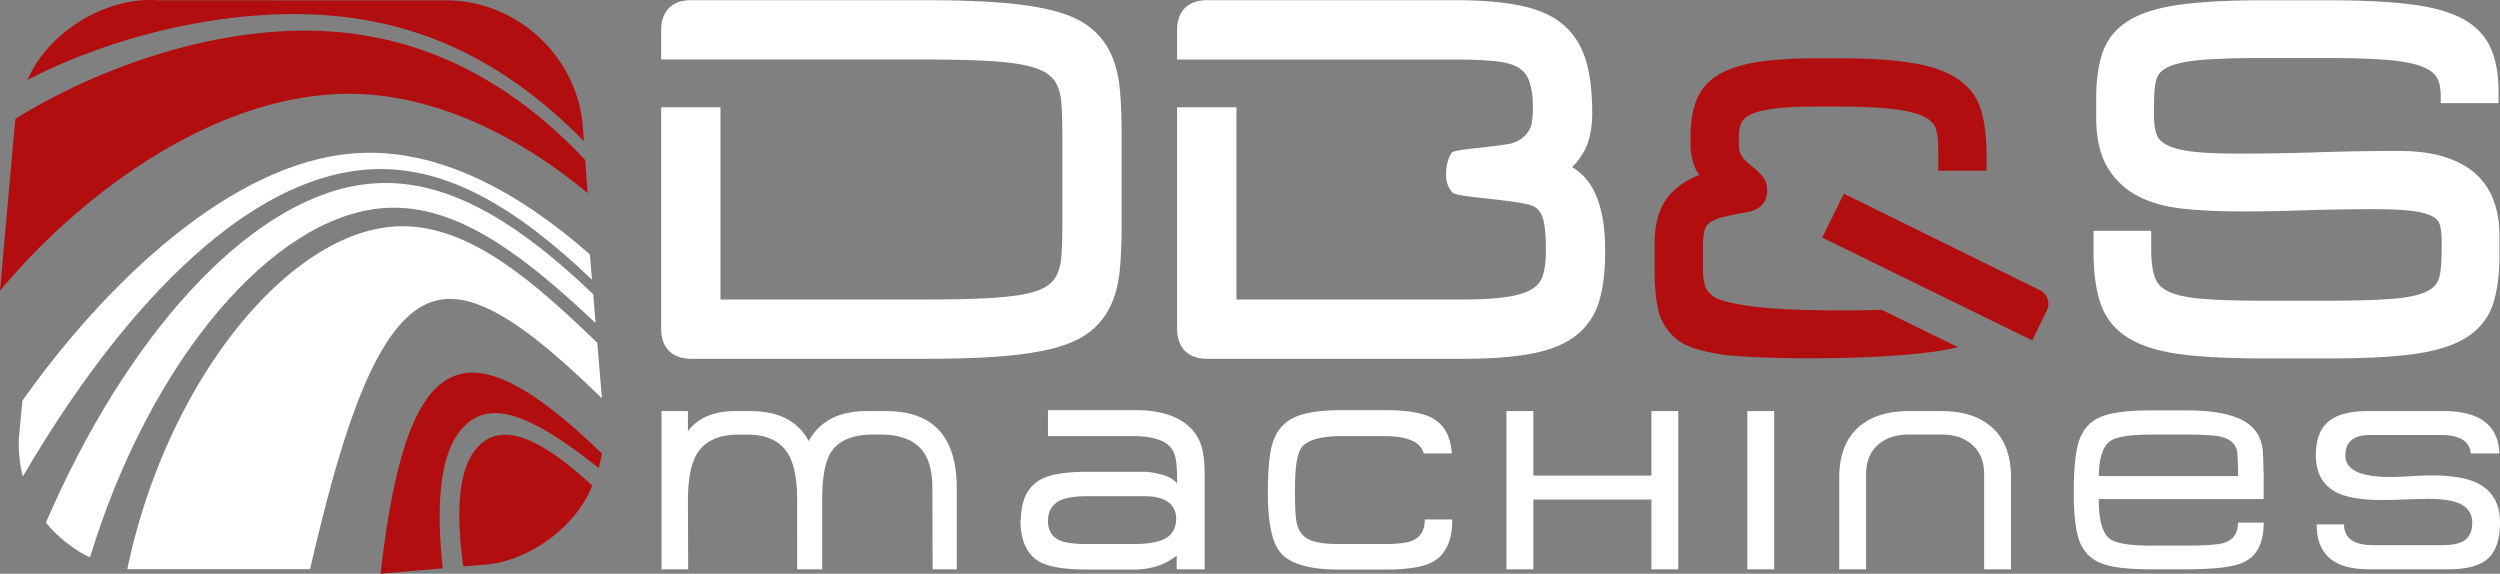 <svg data-name="Layer 2" xmlns="http://www.w3.org/2000/svg" viewBox="0 0 335.436 76.982"><rect x="0" y="0" width="335.436" height="76.982" fill="#808080" stroke="none"/><g fill="#fff"><path d="M335.366 31.537v2.73c0 2.587-.296 4.786-.876 6.547a8.303 8.303 0 01-1.378 2.544 8.97 8.97 0 01-2.243 1.958c-.843.524-1.855.974-3.02 1.34-1.165.361-2.49.646-3.96.849a61.316 61.316 0 01-4.933.437 121.1 121.1 0 01-6.258.147h-9.201c-2.254 0-4.305-.05-6.154-.142-1.843-.098-3.48-.24-4.89-.432-1.46-.202-2.785-.487-3.95-.86-1.165-.371-2.182-.83-3.036-1.372a8.879 8.879 0 01-2.264-2.03 8.684 8.684 0 01-1.407-2.664 16.82 16.82 0 01-.677-3.11 30.853 30.853 0 01-.224-3.88v-2.636h7.74v2.51c0 1.587.174 2.862.514 3.791.285.783.843 1.367 1.712 1.806.493.245 1.116.459 1.854.629a19.61 19.61 0 002.56.377 72.28 72.28 0 003.54.202 138.6 138.6 0 004.496.066h9.26c1.713 0 3.266-.022 4.65-.06a79.971 79.971 0 003.649-.18c.99-.077 1.865-.186 2.625-.34.756-.153 1.4-.34 1.915-.569.88-.394 1.444-.897 1.717-1.542.165-.384.285-.843.366-1.592.083-.75.12-1.789.12-3.326 0-.771-.026-1.33-.081-1.762a4.06 4.06 0 00-.235-1c-.159-.4-.482-.717-.98-.968-.629-.329-1.547-.563-2.74-.711-1.302-.154-2.986-.23-5.01-.23-2.965 0-6.04.049-9.13.148-2.784.087-5.519.158-8.118.158-3.09 0-5.978-.098-8.505-.377-2.325-.258-4.355-.832-6.028-1.724a10.117 10.117 0 01-4.08-3.932c-.483-.843-.844-1.816-1.09-2.927-.24-1.105-.36-2.341-.36-3.697v-2.534c0-2.499.306-4.611.912-6.273a7.786 7.786 0 011.413-2.424 8.754 8.754 0 012.253-1.843c.848-.498 1.833-.908 2.975-1.247 1.144-.34 2.445-.607 3.922-.799a66.842 66.842 0 014.88-.42 125.14 125.14 0 016.007-.137h8.718c2.123 0 4.08.038 5.865.125 1.783.077 3.39.203 4.818.367 1.461.164 2.778.4 3.961.705 1.175.3 2.215.673 3.1 1.11.936.465 1.74 1.024 2.413 1.68a7.6 7.6 0 011.603 2.237c.76 1.576 1.143 3.605 1.143 6.034v1.547h-7.756v-1.06c0-1.062-.197-1.899-.59-2.494-.39-.586-1.084-1.056-2.08-1.412-1.137-.415-2.713-.7-4.67-.848a76.46 76.46 0 00-3.459-.18c-1.284-.039-2.695-.06-4.227-.06h-9.146c-1.586 0-3.041.021-4.338.06a72.547 72.547 0 00-3.435.18c-1.887.147-3.359.437-4.387.858-.864.357-1.406.811-1.668 1.385-.158.35-.28.76-.356 1.477-.083.722-.12 1.739-.12 3.298 0 .783.033 1.378.093 1.865.066.487.158.864.284 1.192.202.527.63.958 1.302 1.319.777.41 1.903.716 3.358.903.778.098 1.686.17 2.785.219 1.093.044 2.38.07 3.905.07 1.526 0 3.195-.016 4.929-.043 1.728-.032 3.523-.076 5.3-.137 3.633-.12 7.27-.18 10.809-.18 2.483 0 4.524.262 6.236.81 1.744.546 3.184 1.345 4.272 2.368a8.83 8.83 0 012.38 3.698c.47 1.367.706 2.855.706 4.408zm-.023 29.308h-3.823c-.148-1.652-1.477-2.477-3.988-2.477h-9.54c-2.204 0-3.304.918-3.304 2.75 0 .964.504 1.68 1.505 2.162 1.007.481 2.51.722 4.523.722.624 0 1.559-.038 2.801-.11a53.576 53.576 0 012.8-.103c1.373 0 2.583.092 3.622.278 1.039.187 1.915.466 2.62.843.957.503 1.679 1.192 2.16 2.067.477.87.717 1.932.717 3.173 0 2.34-.602 4-1.816 4.967-.536.42-1.236.738-2.095.952-.864.213-1.893.317-3.085.317h-10.634c-4.66 0-6.984-2.007-6.964-6.028h3.666c0 1.86 1.313 2.79 3.938 2.79h9.174c1.274 0 2.22-.17 2.85-.515.825-.464 1.241-1.296 1.241-2.483 0-.678-.18-1.247-.536-1.707-.361-.459-.897-.81-1.614-1.05-.87-.306-2.15-.454-3.845-.454-.69 0-1.707.022-3.063.077-1.352.05-2.368.07-3.059.07-1.339 0-2.521-.081-3.527-.25-1.006-.164-1.85-.41-2.527-.745-.942-.476-1.647-1.131-2.112-1.97-.47-.836-.705-1.859-.705-3.063 0-1.088.158-2.023.486-2.804a4.305 4.305 0 011.45-1.89c.552-.398 1.259-.704 2.105-.906.849-.203 1.839-.301 2.983-.301h10.119c4.857 0 7.351 1.892 7.477 5.688zm-31.616 3.184v2.937h-22.116c-.023 2.829.487 4.617 1.515 5.36.406.297 1.073.515 2.008.663.935.147 2.128.219 3.594.219h4.458c2.664 0 4.387-.12 5.174-.36 1.275-.384 1.91-1.265 1.91-2.66v-.071h3.457c0 2.708-.88 4.474-2.637 5.3-.656.324-1.641.564-2.948.728-1.308.158-2.938.241-4.901.241h-4.694c-2.965 0-5.13-.252-6.482-.755a5.29 5.29 0 01-1.871-1.165 5.16 5.16 0 01-1.187-1.866c-.25-.673-.442-1.553-.569-2.63-.125-1.084-.191-2.363-.191-3.851 0-1.598.054-2.965.17-4.103.109-1.137.279-2.056.497-2.74.252-.81.624-1.494 1.116-2.046a4.86 4.86 0 011.822-1.286c.694-.295 1.607-.514 2.735-.661 1.126-.149 2.467-.219 4.02-.219h4.698c3.453 0 6.007.454 7.664 1.361.778.427 1.384.97 1.827 1.63.438.662.706 1.445.805 2.342.021.18.044.558.06 1.138.022.579.044 1.362.066 2.34v.154zm-22.116-.153h18.69c-.043-1.974-.08-3.058-.119-3.239-.185-1.05-.914-1.728-2.184-2.029-.415-.103-1.027-.175-1.83-.224a45.874 45.874 0 00-3.015-.077h-4.332c-2.888 0-4.753.269-5.602.816-.525.343-.924.913-1.187 1.7-.273.794-.41 1.811-.421 3.053zm-11.782.214v12.296h-3.606v-12.75c0-1.674-.52-2.982-1.559-3.922a5.124 5.124 0 00-1.809-1.056c-.69-.236-1.467-.35-2.325-.35h-4.453c-1.711 0-3.09.464-4.135 1.406a4.518 4.518 0 00-1.171 1.684c-.257.656-.388 1.4-.388 2.237v12.751h-3.605V64.09c0-2.904.82-5.125 2.456-6.646.821-.766 1.794-1.335 2.937-1.718 1.144-.377 2.446-.568 3.906-.568h4.453c2.925 0 5.213.76 6.848 2.286.816.76 1.427 1.696 1.837 2.807.41 1.104.614 2.39.614 3.84zm-35.38-8.933h3.604v21.23h-3.604zm-9.267 0v21.23h-3.604v-9.36h-15.841v9.36h-3.606v-21.23h3.606v8.66h15.84v-8.66h3.605zm-10.24-26.338c.29 1.334.432 2.976.432 4.874 0 2.581-.256 4.786-.76 6.559a9.267 9.267 0 01-1.176 2.608 8.773 8.773 0 01-1.88 2.073c-.724.585-1.588 1.088-2.583 1.504-.996.422-2.134.755-3.391.996-2.385.47-5.52.706-9.322.706H161.95c-2.55 0-4.015-1.483-4.015-4.07v-29.68h7.964v25.796h30.343c1.29 0 2.456-.033 3.495-.098a26.83 26.83 0 002.73-.295c1.433-.236 2.532-.608 3.265-1.117.662-.448 1.078-1.016 1.29-1.745.264-.864.396-1.958.396-3.254 0-1.422-.061-2.55-.176-3.347-.104-.739-.28-1.314-.526-1.724-.213-.333-.503-.721-.93-.912-.59-.263-1.595-.464-2.494-.589-.576-.08-2.412-.326-4.337-.528-1.931-.202-3.786-.444-4.059-.733-.574-.613-.875-1.433-.875-2.44 0-1.012.273-2.384.814-2.952.22-.23 1.992-.444 3.797-.64 1.805-.197 3.606-.437 4.01-.531.729-.17 1.23-.483 1.635-.785.361-.263.662-.658.847-.965.204-.317.34-.69.417-1.127.087-.515.13-1.138.13-1.854 0-1.68-.136-2.447-.415-3.41-.24-.837-.662-1.454-1.28-1.908-.668-.487-1.668-.815-2.986-.975-1.477-.18-3.414-.273-5.744-.273h-37.31V4.04c0-2.55 1.465-4.016 4.014-4.016h33.312c1.724 0 3.321.06 4.77.18 1.45.12 2.762.297 3.917.537a15.73 15.73 0 013.26 1.007c.968.431 1.822.957 2.539 1.57 1.443 1.23 2.477 2.871 3.062 4.873.273.936.481 1.991.618 3.156.137 1.166.208 2.44.208 3.819 0 2.094-.372 3.834-1.11 5.158a9.189 9.189 0 01-1.581 2.09c.285.185.558.377.82.579.783.613 1.45 1.411 1.975 2.374.51.93.914 2.09 1.203 3.452zm-23.777 40.877h3.697c0 2.806-.859 4.693-2.576 5.662-.618.355-1.455.617-2.522.793-1.06.18-2.351.268-3.867.268h-6.27c-3.937 0-6.541-.76-7.815-2.27-.57-.668-.99-1.669-1.275-3.009-.28-1.335-.421-3.009-.421-5.021 0-1.516.049-2.822.153-3.917.099-1.094.252-1.98.454-2.653.24-.815.596-1.515 1.067-2.1a5.061 5.061 0 011.75-1.384c.695-.345 1.582-.601 2.664-.777 1.078-.17 2.352-.257 3.818-.257h5.842c2.97 0 5.093.366 6.361 1.094a4.57 4.57 0 011.817 1.833c.426.787.678 1.75.76 2.887h-3.763c-.421-1.552-2.189-2.33-5.295-2.33h-5.695c-2.843 0-4.654.515-5.42 1.548-.29.395-.514 1.062-.662 1.997-.142.94-.219 2.155-.219 3.638 0 1.088.017 1.996.055 2.718.032.722.087 1.257.158 1.614.203 1.089.717 1.853 1.548 2.297.416.224.968.388 1.663.504.7.11 1.537.164 2.516.164h6.088c1.718 0 2.928-.143 3.633-.421 1.17-.454 1.756-1.396 1.756-2.8v-.078zm-29.533-6.061v12.751h-3.753v-1.843c-1.559 1.253-3.473 1.876-5.754 1.876h-6.241c-3.052 0-5.191-.356-6.422-1.06-.848-.488-1.482-1.2-1.91-2.14-.42-.947-.634-2.123-.634-3.523h.06c.039-2.626.93-4.414 2.665-5.366.629-.345 1.46-.596 2.505-.772 1.044-.169 2.303-.257 3.769-.257h7.51c.607 0 1.28.093 2.029.274 1.253.284 2.08.727 2.483 1.335 0-2.796-.092-4.163-1.083-5.104-.437-.416-1.055-.744-1.86-.957-.809-.219-1.804-.334-2.992-.334h-11.393v-3.484h11.722c3.676 0 6.29.963 7.85 2.883.513.624.875 1.351 1.11 2.275.235.925.339 2.046.339 3.446zm-5.054 8.485c.825-.547 1.241-1.428 1.241-2.637-.104-1.959-1.586-2.927-4.452-2.91h-7.33c-1.576 0-2.746.153-3.517.454-.635.251-1.11.623-1.428 1.11-.322.482-.481 1.083-.481 1.8.01.678.17 1.235.47 1.679.306.443.755.771 1.351.984.684.263 1.865.395 3.545.395h6.088c2.1 0 3.604-.29 4.513-.875zm-6.083-54.033v11.996c0 2.33-.082 4.397-.246 6.142-.18 1.864-.607 3.506-1.264 4.863a9.578 9.578 0 01-2.888 3.528c-1.242.93-2.883 1.652-4.896 2.155-1.963.492-4.37.848-7.149 1.062-2.784.207-6.077.306-10.065.306H92.721c-2.544 0-4.01-1.483-4.01-4.07v-29.68h7.959v25.796h27.29c1.62 0 3.085-.01 4.409-.038 1.329-.021 2.516-.065 3.593-.115 2.161-.098 3.96-.284 5.361-.541 1.307-.246 2.32-.59 3.02-1.034.656-.405 1.132-.92 1.444-1.559.344-.69.558-1.56.629-2.588a59.68 59.68 0 00.126-4.184V18.102c0-1.597-.044-2.997-.126-4.145-.071-1.062-.285-1.937-.624-2.616-.317-.644-.793-1.159-1.45-1.569-.71-.443-1.734-.804-3.04-1.066-1.412-.275-3.206-.465-5.334-.564-2.232-.104-4.923-.159-8.008-.159H88.71V4.04c0-2.55 1.467-4.016 4.01-4.016h31.267c1.964 0 3.791.027 5.476.082 1.68.055 3.216.132 4.59.235a52.97 52.97 0 013.916.427 33.98 33.98 0 013.243.63c2.019.514 3.66 1.235 4.885 2.154a9.644 9.644 0 012.888 3.529c.657 1.356 1.083 2.992 1.264 4.868.164 1.772.246 3.78.246 6.138zm-22.121 47.424v10.875h-3.238l-.033-10.935c0-2.22-.454-3.895-1.362-5.027-.569-.705-1.313-1.236-2.248-1.585-.935-.356-2.051-.532-3.353-.532h-.974c-2.702 0-4.573.755-5.601 2.27-.416.618-.722 1.45-.93 2.5-.208 1.05-.312 2.32-.312 3.803v9.506h-3.364V67.12c0-2.85-.42-4.95-1.27-6.302a4.88 4.88 0 00-2.148-1.88c-.909-.423-2.008-.63-3.305-.63h-1.06c-2.686 0-4.552.825-5.602 2.483-.421.668-.744 1.532-.957 2.603-.208 1.072-.318 2.342-.318 3.819l.034 9.173h-3.578v-21.23h3.544v2.697c1.357-1.799 3.485-2.696 6.395-2.696h1.996c3.775 0 6.384 1.34 7.817 4.025 1.471-2.685 4.07-4.025 7.784-4.025h2.603c6.324 0 9.48 3.451 9.48 10.354zM80.14 45.995l.623 7.449c-8.265-8.03-14.976-13.335-20.392-13.335a7.546 7.546 0 00-2.024.268c-.235.065-.47.142-.705.235-7.117 2.757-11.695 16.914-16.039 35.763H17.081c2.593-12.445 7.91-23.668 14.375-31.912 6.472-8.244 14.086-13.511 21.284-14.058 9.611-.728 18.467 6.969 27.4 15.59z"/><path d="M79.593 39.474l.322 3.867c-9.15-8.593-17.805-15.474-27.07-15.474-.498 0-1.002.021-1.505.06C36.61 29.13 20.2 48.182 12.08 74.771c-1.925-.793-4.692-2.981-5.907-4.67 5.3-12.32 11.99-23.04 19.265-30.978 7.276-7.937 15.136-13.09 22.767-14.293 10.31-1.624 20.217 3.977 31.387 14.643z"/><path d="M79.144 34.13l.285 3.397C68.992 27.539 60.037 22.681 51.06 22.681c-1.318 0-2.642.11-3.971.318-15.01 2.373-30.67 18.105-44.017 40.916-.465-1.489-.69-4.235-.476-5.778l.41-4.38c5.607-7.91 12.625-15.913 20.316-22.088 7.69-6.176 16.049-10.525 24.33-11.105 10.968-.776 21.798 5.055 31.491 13.566z"/></g><g fill="#b20e10"><path d="M273.729 38.955c.99.481 1.4 1.678.919 2.669l-1.976 4.053-28.18-13.8 2.904-5.892 26.333 12.97z"/><path d="M266.546 20.81v2.1h-6.487v-3.116c0-1.013-.115-1.882-.333-2.578-.186-.568-.64-1.044-1.39-1.46-.427-.24-.974-.454-1.646-.634-.668-.18-1.45-.334-2.353-.449a40.824 40.824 0 00-3.375-.284 96.771 96.771 0 00-4.452-.093h-2.74c-2.303 0-4.207.093-5.656.273-1.373.176-2.446.437-3.19.782-.623.29-1.045.652-1.247 1.078-.241.497-.366 1.132-.366 1.898v.864c0 .378.017.695.065.957.033.21.105.405.208.603.116.218.295.454.532.699.261.28.628.607 1.127 1.013.666.552 1.109.995 1.378 1.39.327.469.492 1.055.492 1.717 0 .766-.23 1.405-.667 1.897-.438.482-1.072.816-1.888.957-1.45.263-2.626.51-3.49.74-.766.202-1.345.454-1.718.744-.311.25-.52.562-.634.957-.141.498-.214 1.186-.214 2.05v3.496c0 .635.088 1.274.263 1.903.143.515.53 1.007 1.154 1.478.345.256 1.127.54 2.287.814 1.166.269 2.708.515 4.568.685 3.232.3 7.411.36 10.436.36.46 0 .898-.006 1.296-.006 2.33-.015 3.485-.06 3.955-.087l10.224 5.005c-3.867 1.067-12.335 1.51-19.856 1.51-4.042 0-7.811-.126-10.448-.356a22.856 22.856 0 01-1.625-.19 29.486 29.486 0 01-2.138-.433c-.887-.209-1.992-.493-3.058-1.16-1.067-.667-2.089-1.717-2.817-3.462-.24-.75-.421-1.63-.547-2.63a27.617 27.617 0 01-.186-3.376V32.56c0-1.362.17-2.576.503-3.648.333-1.067.837-1.98 1.5-2.74 1.017-1.155 2.345-2.057 3.97-2.697a5.252 5.252 0 01-.645-1.225 8.262 8.262 0 01-.51-2.856v-1.018c0-1.876.252-3.495.739-4.813.531-1.417 1.494-2.582 2.867-3.452.65-.41 1.428-.766 2.313-1.06a18.219 18.219 0 013.014-.717c1.072-.176 2.309-.301 3.704-.389a74.106 74.106 0 014.633-.13h2.482c2.063 0 3.934.054 5.614.162a45.37 45.37 0 014.441.477c1.319.224 2.489.525 3.523.896 1.028.367 1.909.81 2.636 1.319a8.006 8.006 0 011.915 1.865 7.74 7.74 0 011.143 2.369c.459 1.63.694 3.615.694 5.907zM80.763 60.857a18.14 18.14 0 01-.443 1.94c-9.446-7.552-14.041-8.542-17.17-6.333-2.577 1.82-4.157 5.82-4.157 12.833 0 2.051.136 4.359.421 6.947l-8.358.738c1.695-14.638 4.376-23.953 9.485-26.354a6.627 6.627 0 012.85-.623c4.19 0 9.741 3.472 17.372 10.852z"/><path d="M68.013 75.205a14.017 14.017 0 01-3.435.585l-2.418.213c-1.237-8.95-.268-13.938 2.198-16.29.909-.864 2.02-1.378 3.409-1.378 2.68 0 6.4 1.909 11.694 6.815-.257.673-.58 1.335-.963 1.976-.098.164-.196.322-.295.481-.082.12-.159.24-.24.36-.132.198-.274.394-.422.585-.109.154-.23.301-.35.45-.12.153-.246.3-.372.448-.126.147-.257.296-.388.437-.131.148-.268.29-.405.427-.142.143-.279.28-.421.416-.142.137-.29.274-.438.404-.136.126-.273.242-.41.362a23.78 23.78 0 01-.815.656c-.153.115-.306.23-.465.345-.339.241-.684.47-1.034.688a18.53 18.53 0 01-3.293 1.636c-.377.148-.755.273-1.137.384zm10.514-53.722l.318 4.437C70.13 18.644 59.19 13.005 48.087 12.61a31.263 31.263 0 00-1.247-.022C29.079 12.59 11.082 25.695 0 39.014L1.947 17.12c.028-.307.099-.904.148-1.21C14.555 8.29 29.637 3.673 42.781 4.144c7.029.252 13.505 1.964 19.451 4.923 5.946 2.96 11.372 7.166 16.295 12.417z"/><path d="M21.169.036l38.547.01c9.65-.082 17.909 7.615 18.51 17.242l.121 1.658C67.828 8.235 56.407 2.786 42.973 1.994a62.922 62.922 0 00-3.529-.104c-12.149 0-25.463 3.49-35.752 8.834C6.427 4.297 14.206-.462 21.17.036z"/></g></svg>